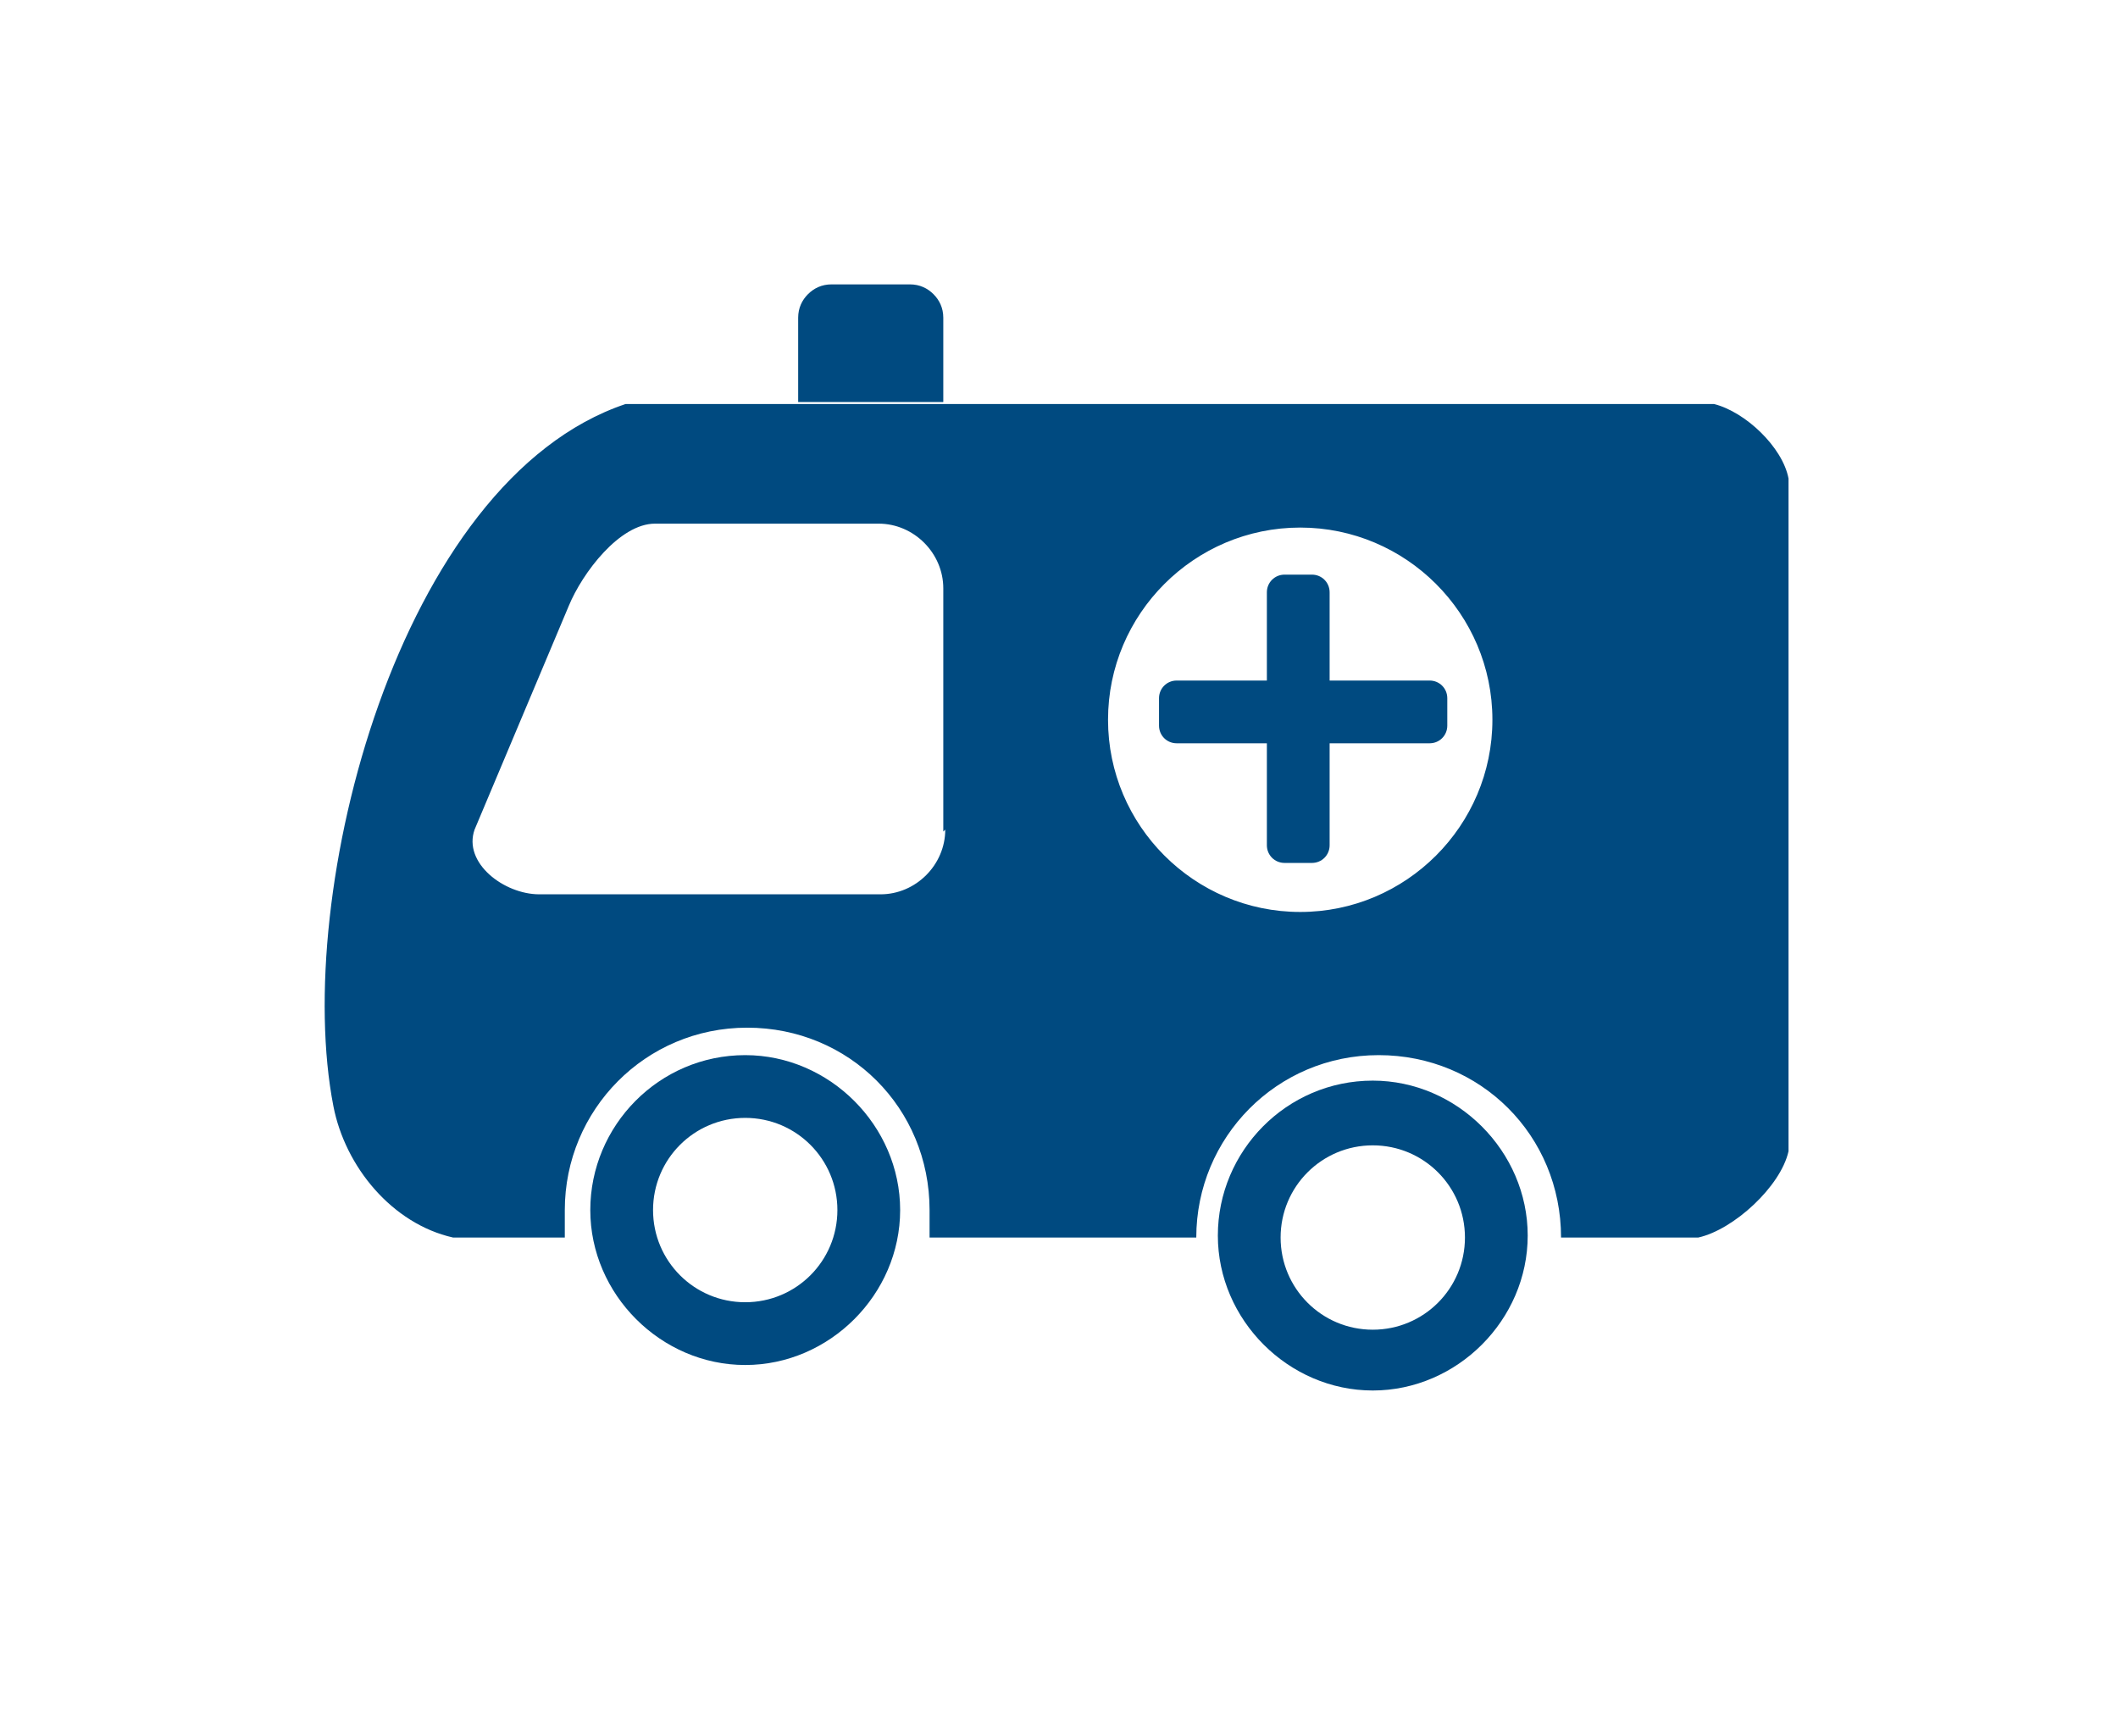<?xml version="1.0" encoding="UTF-8"?>
<svg id="Layer_1" xmlns="http://www.w3.org/2000/svg" version="1.1" viewBox="0 0 108 88.5">
  <!-- Generator: Adobe Illustrator 29.6.1, SVG Export Plug-In . SVG Version: 2.1.1 Build 9)  -->
  <defs>
    <style>
      .st0 {
        fill: #004a80;
        fill-rule: evenodd;
      }
    </style>
  </defs>
  <path class="st0" d="M87.1,20.6H31.9c-11.6,3.9-17,25-14.9,35.8.6,3.1,3,6,6.1,6.7h5.7v-1.4c0-5.1,4.1-9.3,9.3-9.3s9.3,4.1,9.3,9.3,0,.9,0,1.4h13.6c0-5.1,4.1-9.3,9.3-9.3s9.3,4.1,9.3,9.3h7c1.8-.4,4.2-2.6,4.6-4.4V24.4c-.3-1.6-2.2-3.4-3.8-3.8h-.2ZM48.2,42.3c0,1.8-1.5,3.3-3.3,3.3h-17.4c-1.8,0-3.9-1.6-3.3-3.3l4.8-11.4c.7-1.7,2.6-4.2,4.4-4.2h11.4c1.8,0,3.3,1.5,3.3,3.3v12.4h0ZM66.3,46.5c-5.4,0-9.8-4.4-9.8-9.8s4.4-9.8,9.8-9.8,9.8,4.4,9.8,9.8-4.4,9.8-9.8,9.8Z"/>
  <path class="st0" d="M59.1,37v-1.4c0-.5.4-.9.9-.9h4.6v-4.5c0-.5.4-.9.9-.9h1.4c.5,0,.9.4.9.9v4.5h5.1c.5,0,.9.4.9.9v1.4c0,.5-.4.9-.9.9h-5.1v5.2c0,.5-.4.9-.9.9h-1.4c-.5,0-.9-.4-.9-.9v-5.2h-4.6c-.5,0-.9-.4-.9-.9Z"/>
  <path class="st0" d="M38,53.8c-4.4,0-7.9,3.6-7.9,7.9s3.6,7.9,7.9,7.9,7.9-3.6,7.9-7.9-3.6-7.9-7.9-7.9ZM38,66.4c-2.6,0-4.7-2.1-4.7-4.7s2.1-4.7,4.7-4.7,4.7,2.1,4.7,4.7-2.1,4.7-4.7,4.7Z"/>
  <path class="st0" d="M70,55.1c-4.4,0-7.9,3.6-7.9,7.9s3.6,7.9,7.9,7.9,7.9-3.6,7.9-7.9-3.6-7.9-7.9-7.9ZM70,67.8c-2.6,0-4.7-2.1-4.7-4.7s2.1-4.7,4.7-4.7,4.7,2.1,4.7,4.7-2.1,4.7-4.7,4.7Z"/>
  <path class="st0" d="M46.4,14.5h-4c-.5,0-.9.2-1.2.5s-.5.7-.5,1.2v4.3h7.4v-4.3c0-.5-.2-.9-.5-1.2s-.7-.5-1.2-.5Z"/>
</svg>
